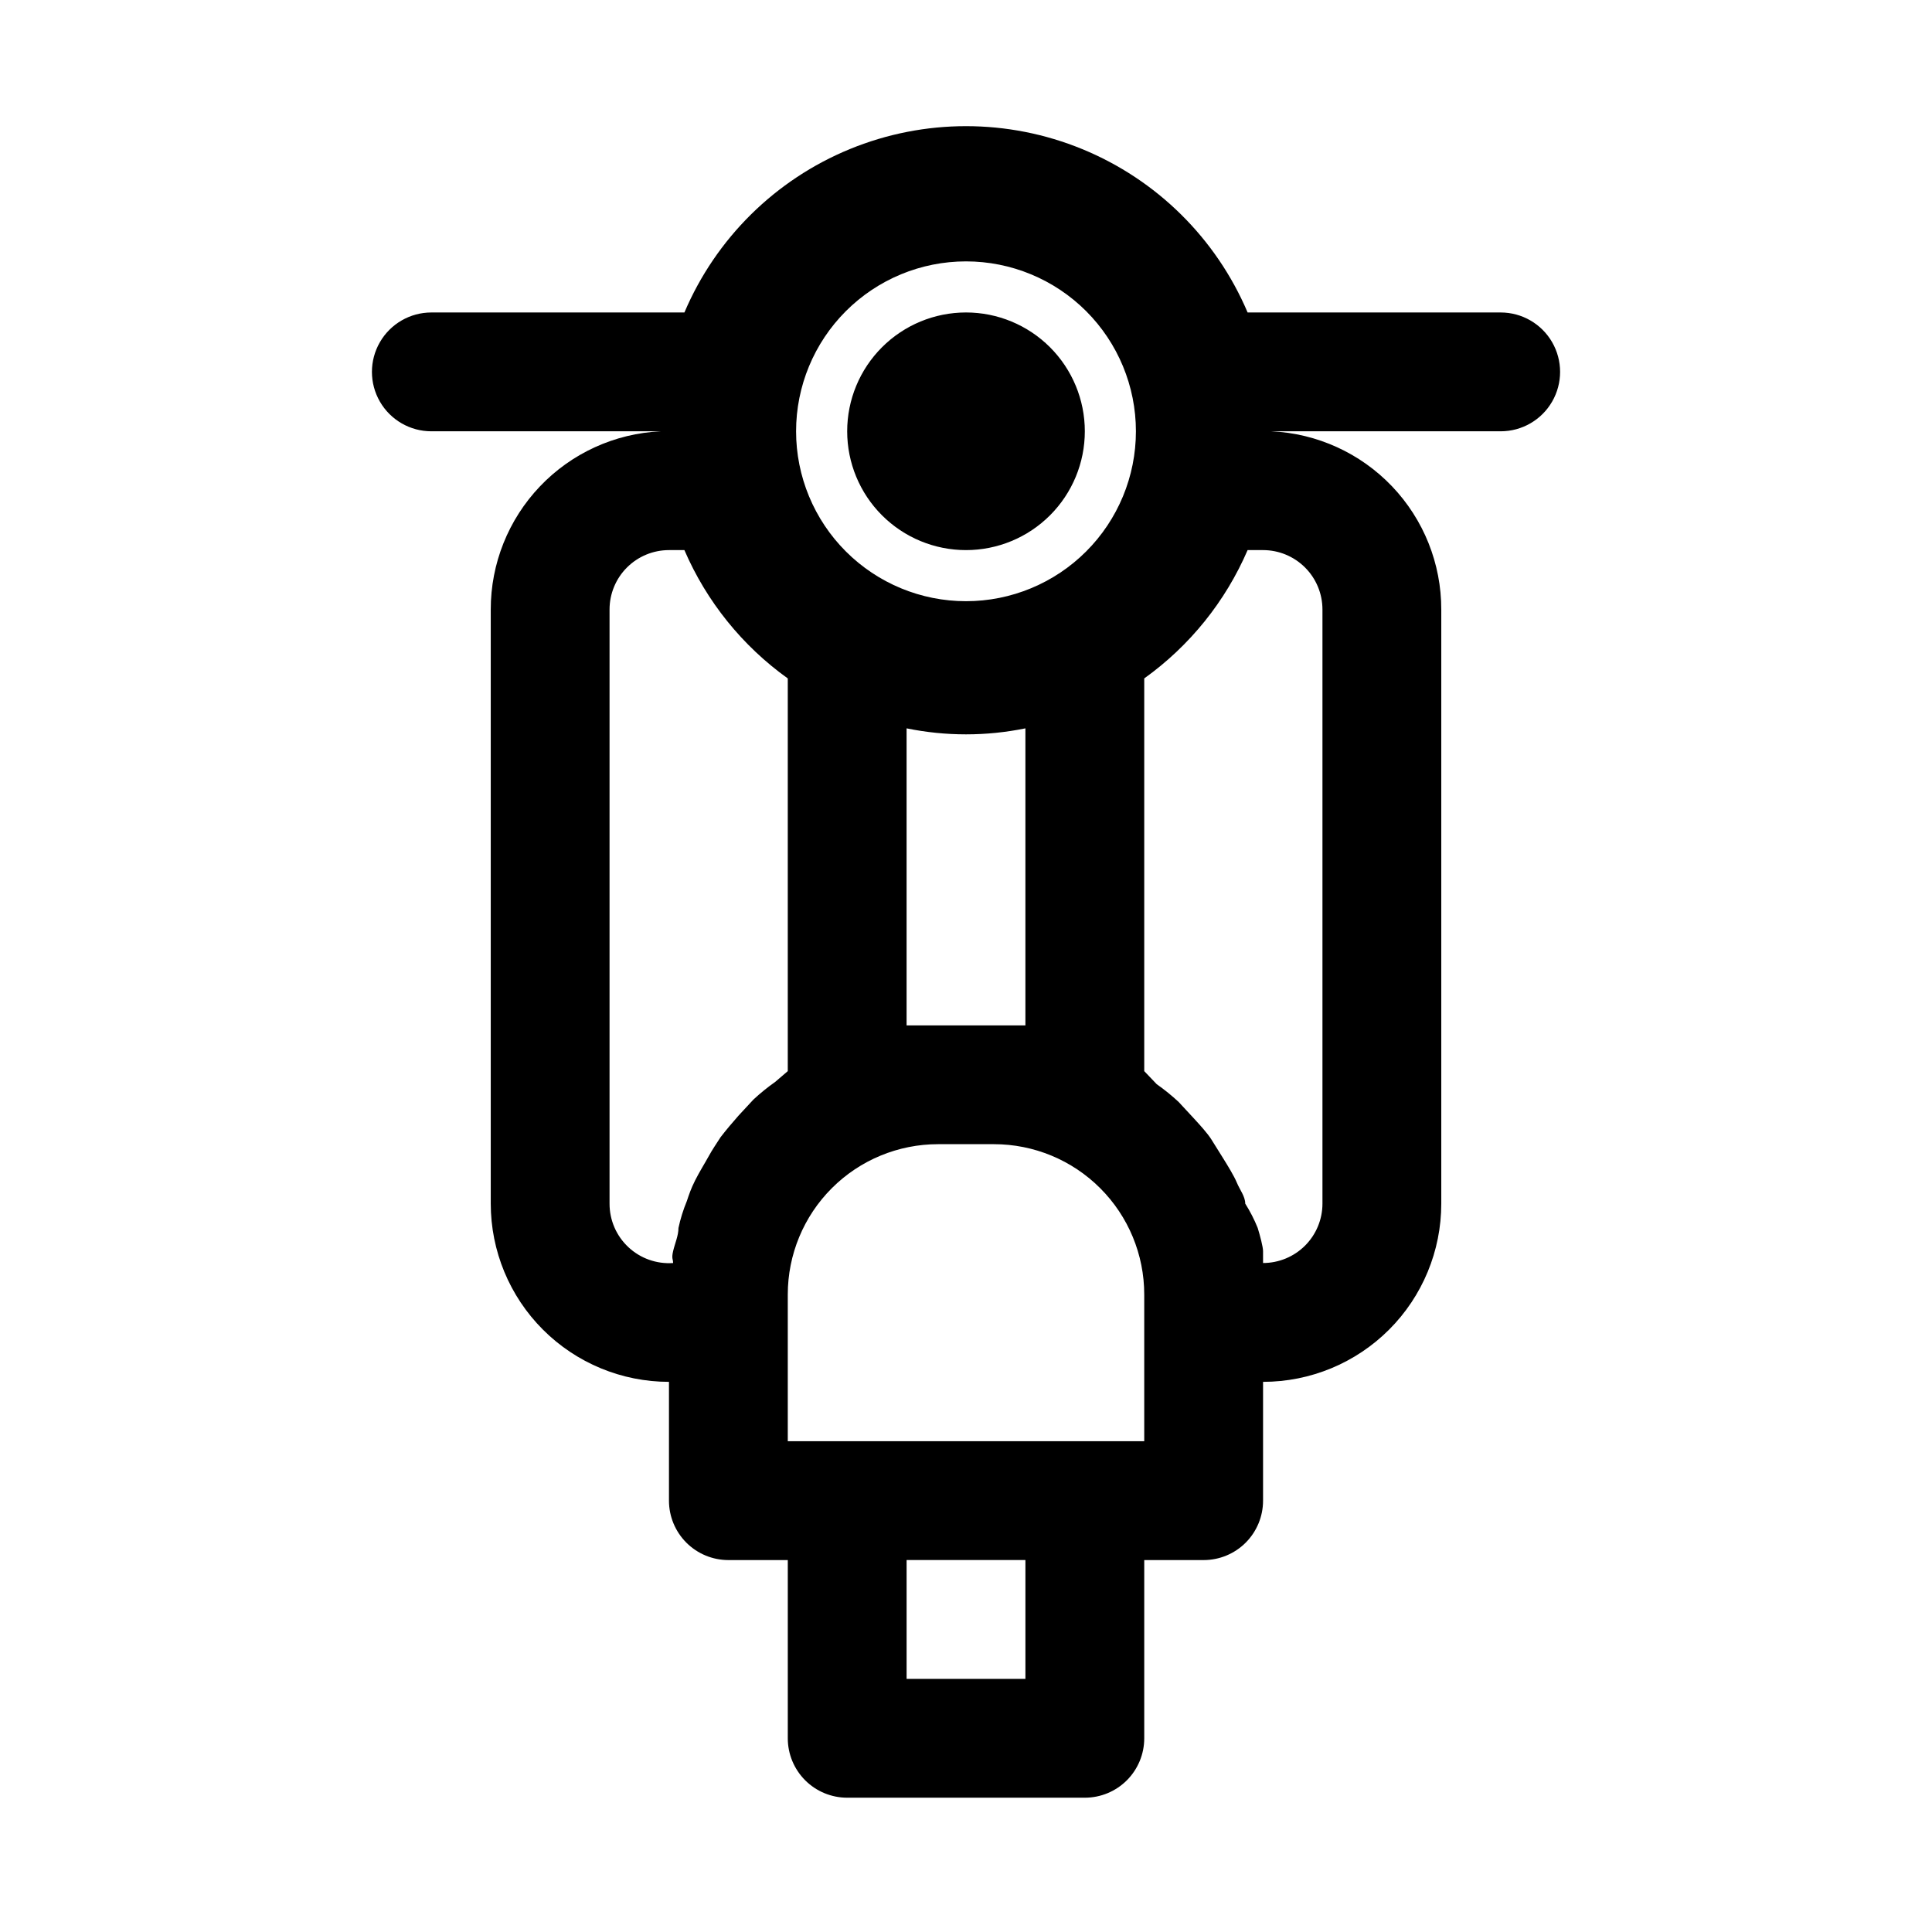 <?xml version="1.0" encoding="UTF-8"?>
<!-- The Best Svg Icon site in the world: iconSvg.co, Visit us! https://iconsvg.co -->
<svg fill="#000000" width="800px" height="800px" version="1.1" viewBox="144 144 512 512" xmlns="http://www.w3.org/2000/svg">
 <path d="m541.7 226.81h-67.07c-8.344-19.637-24.086-35.191-43.824-43.297-19.734-8.105-41.871-8.105-61.605 0-19.734 8.105-35.48 23.66-43.824 43.297h-67.07c-5.625 0-10.82 3.004-13.633 7.875s-2.812 10.871 0 15.742c2.812 4.871 8.008 7.871 13.633 7.871h60.773c-12.141 0.57-23.598 5.793-31.98 14.59-8.387 8.797-13.062 20.488-13.047 32.645v157.44c0 12.523 4.977 24.539 13.832 33.395 8.859 8.859 20.871 13.836 33.398 13.836v31.488c0 4.176 1.66 8.18 4.613 11.133s6.957 4.609 11.133 4.609h15.742v47.234c0 4.176 1.66 8.18 4.613 11.133 2.953 2.953 6.957 4.609 11.133 4.609h62.977c4.176 0 8.18-1.656 11.133-4.609 2.949-2.953 4.609-6.957 4.609-11.133v-47.234h15.746c4.172 0 8.18-1.656 11.133-4.609 2.949-2.953 4.609-6.957 4.609-11.133v-31.488c12.527 0 24.539-4.977 33.398-13.836 8.859-8.855 13.832-20.871 13.832-33.395v-157.44c0.016-12.156-4.656-23.848-13.043-32.645s-19.844-14.02-31.984-14.59h60.773c5.625 0 10.82-3 13.633-7.871 2.812-4.871 2.812-10.871 0-15.742s-8.008-7.875-13.633-7.875zm-134.3 188.93h-23.145v-78.719c10.391 2.121 21.102 2.121 31.488 0v78.719zm-7.398-202.47c11.941 0 23.395 4.746 31.84 13.188 8.441 8.445 13.188 19.898 13.188 31.84 0 11.945-4.746 23.398-13.188 31.84-8.445 8.445-19.898 13.188-31.84 13.188-11.945 0-23.398-4.742-31.84-13.188-8.445-8.441-13.191-19.895-13.191-31.84 0-11.941 4.746-23.395 13.191-31.84 8.441-8.441 19.895-13.188 31.84-13.188zm-94.465 249.7v-157.44c0-4.176 1.656-8.18 4.609-11.133s6.957-4.613 11.133-4.613h4.094c5.871 13.617 15.344 25.375 27.395 34.008v104.07l-3.305 2.832v0.004c-2.047 1.438-3.996 3.016-5.824 4.723l-3.938 4.25c-1.68 1.891-3.254 3.777-4.723 5.668-1.102 1.73-2.203 3.305-3.148 5.039-0.945 1.73-2.519 4.25-3.621 6.453-1.102 2.203-1.574 3.621-2.203 5.512h-0.004c-0.945 2.289-1.684 4.664-2.203 7.086 0 2.047-0.945 4.094-1.418 6.141-0.473 2.047 0 2.047 0 3.148-4.363 0.305-8.656-1.215-11.852-4.203-3.195-2.984-5.004-7.168-4.992-11.539zm110.21 125.95-31.488-0.004v-31.488h31.488zm31.488-62.977-94.465-0.004v-38.887c0-10.562 4.199-20.695 11.668-28.164 7.469-7.473 17.602-11.668 28.164-11.668h14.801c10.562 0 20.695 4.195 28.164 11.668 7.473 7.469 11.668 17.602 11.668 28.164zm31.488-236.16c4.176 0 8.18 1.66 11.133 4.613 2.953 2.953 4.609 6.957 4.609 11.133v157.44c0 4.172-1.656 8.18-4.609 11.133-2.953 2.949-6.957 4.609-11.133 4.609v-3.148c0-1.102-0.789-4.094-1.418-6.141-0.906-2.246-2.012-4.406-3.305-6.453 0-1.891-1.418-3.621-2.203-5.512-0.789-1.891-2.363-4.41-3.621-6.453-1.258-2.047-2.047-3.305-3.148-5.039-1.102-1.73-2.992-3.777-4.723-5.668l-3.938-4.25v-0.004c-1.832-1.703-3.777-3.281-5.828-4.723l-3.305-3.461v-104.07c12.055-8.633 21.523-20.391 27.395-34.008zm-110.21-31.488c0-8.352 3.316-16.359 9.223-22.266 5.902-5.902 13.914-9.223 22.266-9.223s16.359 3.32 22.266 9.223c5.902 5.906 9.223 13.914 9.223 22.266 0 8.352-3.32 16.363-9.223 22.266-5.906 5.906-13.914 9.223-22.266 9.223s-16.363-3.316-22.266-9.223c-5.906-5.902-9.223-13.914-9.223-22.266z"/>
</svg>